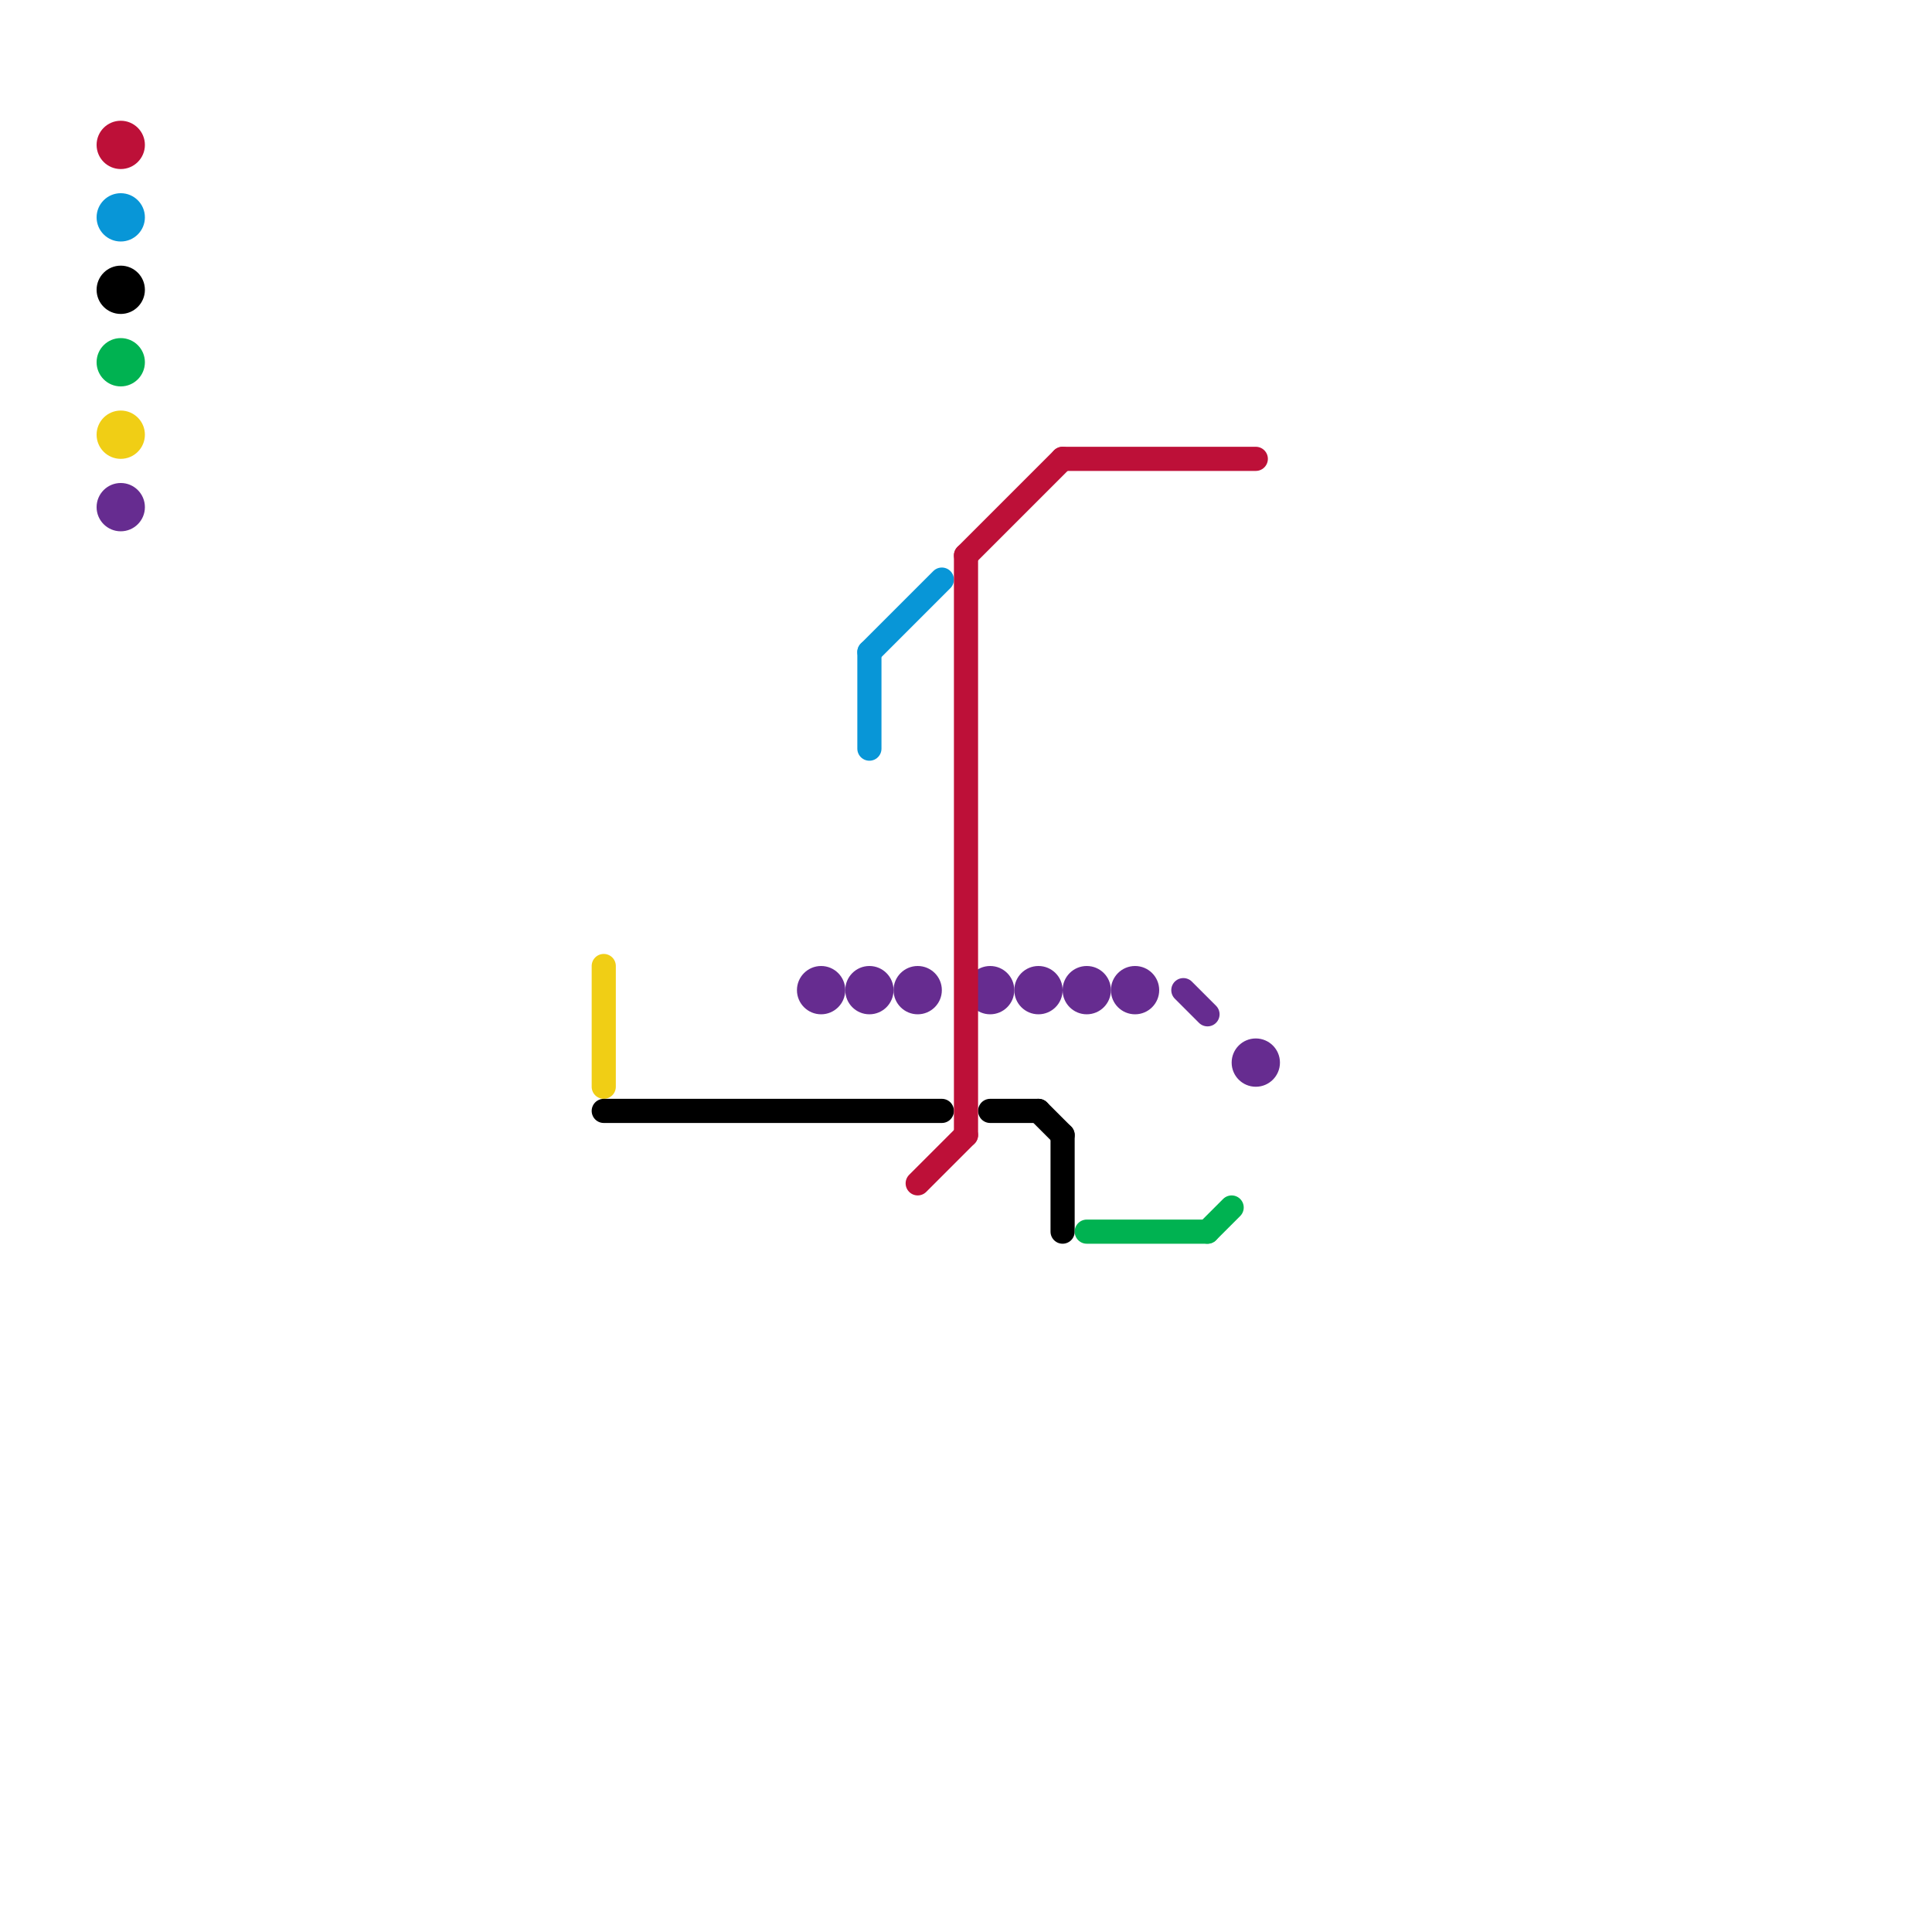 
<svg version="1.1" xmlns="http://www.w3.org/2000/svg" viewBox="0 0 80 80">
<style>text { font: 1px Helvetica; font-weight: 600; white-space: pre; dominant-baseline: central; } line { stroke-width: 1; fill: none; stroke-linecap: round; stroke-linejoin: round; } .c0 { stroke: #f0ce15 } .c1 { stroke: #000000 } .c2 { stroke: #662c90 } .c3 { stroke: #0896d7 } .c4 { stroke: #bd1038 } .c5 { stroke: #00b251 }</style><defs><g id="wm-xf"><circle r="1.2" fill="#000"/><circle r="0.9" fill="#fff"/><circle r="0.6" fill="#000"/><circle r="0.3" fill="#fff"/></g><g id="wm"><circle r="0.6" fill="#000"/><circle r="0.3" fill="#fff"/></g></defs><line class="c0" x1="25" y1="40" x2="25" y2="45"/><circle cx="5" cy="18" r="1" fill="#f0ce15" /><line class="c1" x1="43" y1="46" x2="44" y2="47"/><line class="c1" x1="41" y1="46" x2="43" y2="46"/><line class="c1" x1="44" y1="47" x2="44" y2="51"/><line class="c1" x1="25" y1="46" x2="39" y2="46"/><circle cx="5" cy="12" r="1" fill="#000000" /><line class="c2" x1="49" y1="41" x2="50" y2="42"/><circle cx="5" cy="21" r="1" fill="#662c90" /><circle cx="36" cy="41" r="1" fill="#662c90" /><circle cx="38" cy="41" r="1" fill="#662c90" /><circle cx="45" cy="41" r="1" fill="#662c90" /><circle cx="34" cy="41" r="1" fill="#662c90" /><circle cx="52" cy="44" r="1" fill="#662c90" /><circle cx="41" cy="41" r="1" fill="#662c90" /><circle cx="47" cy="41" r="1" fill="#662c90" /><circle cx="43" cy="41" r="1" fill="#662c90" /><line class="c3" x1="36" y1="27" x2="39" y2="24"/><line class="c3" x1="36" y1="27" x2="36" y2="31"/><circle cx="5" cy="9" r="1" fill="#0896d7" /><line class="c4" x1="40" y1="23" x2="40" y2="47"/><line class="c4" x1="44" y1="19" x2="52" y2="19"/><line class="c4" x1="38" y1="49" x2="40" y2="47"/><line class="c4" x1="40" y1="23" x2="44" y2="19"/><circle cx="5" cy="6" r="1" fill="#bd1038" /><line class="c5" x1="45" y1="51" x2="50" y2="51"/><line class="c5" x1="50" y1="51" x2="51" y2="50"/><circle cx="5" cy="15" r="1" fill="#00b251" />
</svg>
